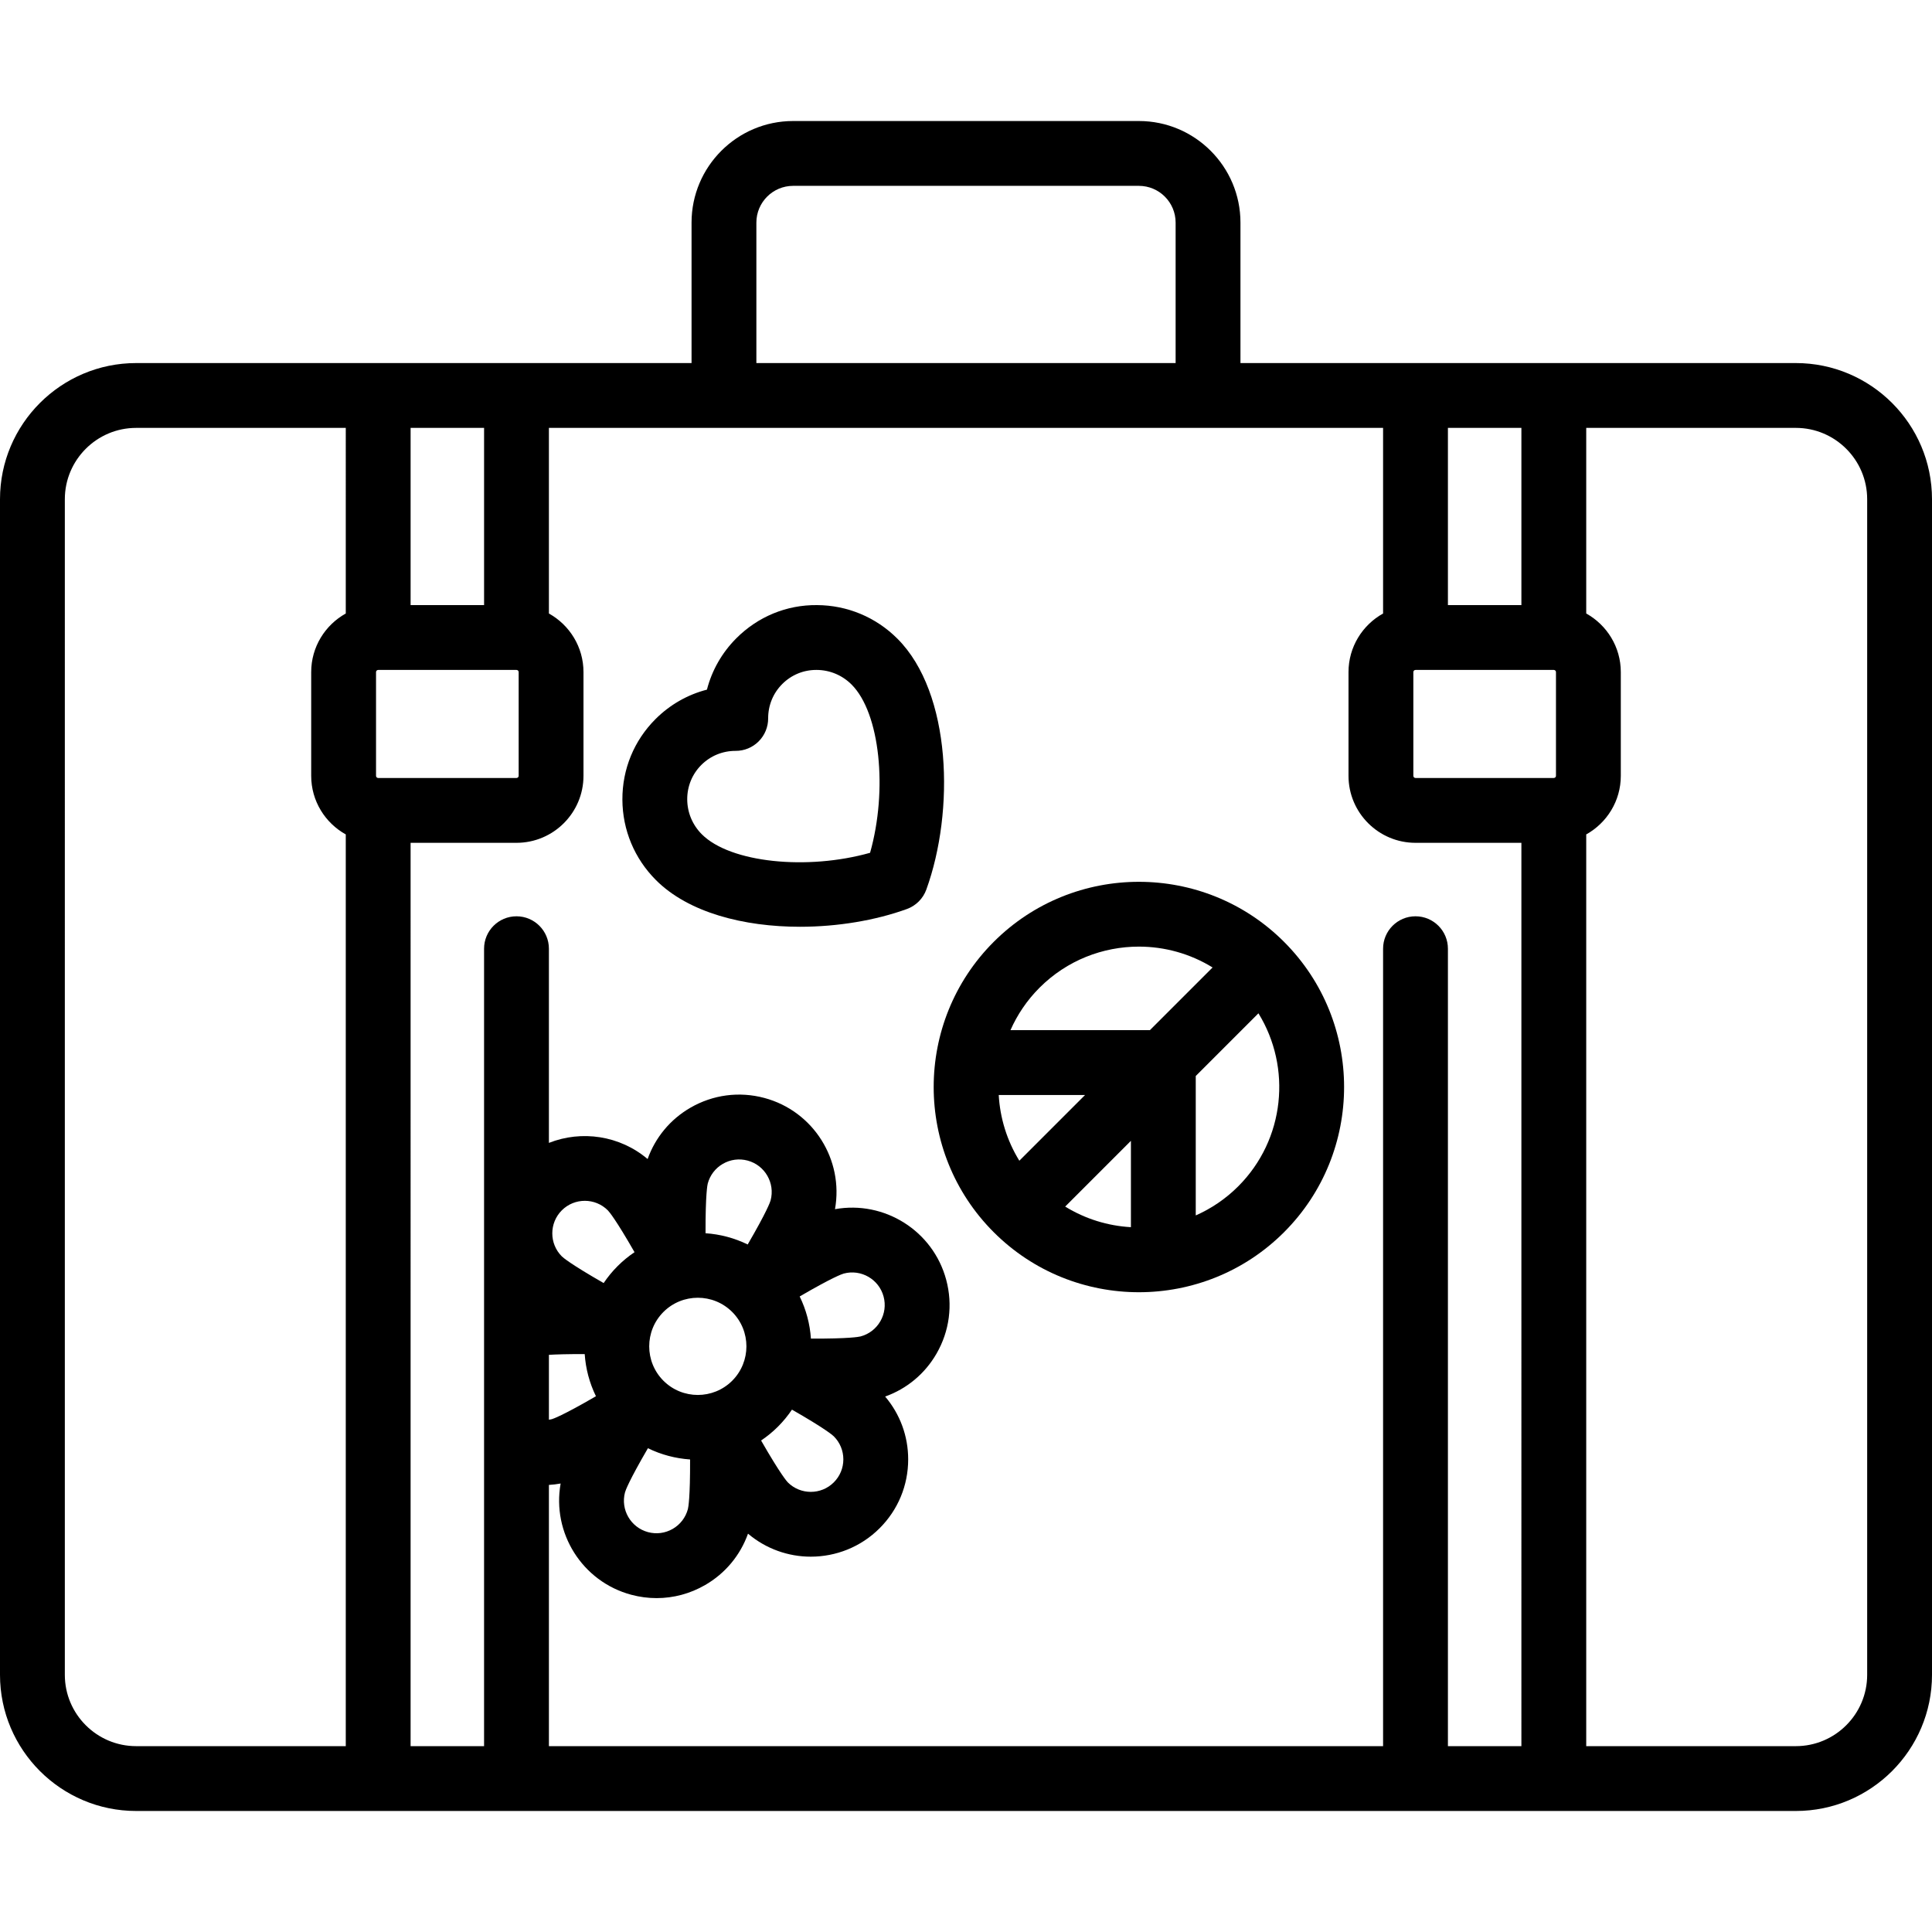 <?xml version="1.0" encoding="iso-8859-1"?>
<!-- Uploaded to: SVG Repo, www.svgrepo.com, Generator: SVG Repo Mixer Tools -->
<svg fill="#000000" height="800px" width="800px" version="1.1" id="Layer_1" xmlns="http://www.w3.org/2000/svg" xmlns:xlink="http://www.w3.org/1999/xlink" 
	 viewBox="0 0 512 512" xml:space="preserve">
<g>
	<g>
		<path d="M475.919,96.215H328.734V58.989c0-14.842-12.075-26.917-26.917-26.917h-91.633c-14.842,0-26.917,12.075-26.917,26.917
			v37.226H36.081C16.186,96.215,0,112.401,0,132.295v311.553c0,19.895,16.186,36.081,36.081,36.081h439.839
			c19.895,0,36.081-16.186,36.081-36.081V132.295C512,112.401,495.814,96.215,475.919,96.215z M383.714,113.396h19.472v46.962
			h-19.472V113.396z M200.447,58.989c0-5.369,4.367-9.736,9.736-9.736h91.633c5.369,0,9.736,4.367,9.736,9.736v37.226H200.447
			V58.989z M108.814,113.396h19.472v46.962h-19.472V113.396z M91.633,162.586c-5.458,3.032-9.163,8.852-9.163,15.526v27.49
			c0,6.674,3.705,12.494,9.163,15.526v241.619H36.081c-10.421,0-18.899-8.478-18.899-18.899V132.295
			c0-10.421,8.478-18.899,18.899-18.899h55.553V162.586z M100.224,206.174c-0.001,0-0.001,0-0.002,0
			c-0.315-0.001-0.57-0.257-0.57-0.573v-27.49c0-0.312,0.25-0.562,0.559-0.57c0.005,0,0.009,0.001,0.014,0.001
			c0.023,0,0.044-0.003,0.066-0.003h36.587c0.316,0,0.573,0.257,0.573,0.573v27.49c0,0.316-0.257,0.573-0.573,0.573h-36.642
			C100.232,206.174,100.228,206.174,100.224,206.174z M403.186,462.747h-19.472V251.418c0-4.744-3.846-8.591-8.591-8.591
			s-8.591,3.846-8.591,8.591v211.329H145.468v-69.227c1.038-0.06,2.074-0.188,3.107-0.373c-2.349,13.051,5.679,25.986,18.714,29.48
			c2.223,0.596,4.48,0.89,6.721,0.89c4.471,0,8.884-1.173,12.86-3.468c5.34-3.083,9.305-7.869,11.362-13.61
			c4.79,4.052,10.71,6.095,16.641,6.095c6.607,0,13.216-2.515,18.246-7.545c4.874-4.874,7.559-11.354,7.559-18.246
			c0-6.165-2.161-11.991-6.103-16.642c5.739-2.057,10.523-6.023,13.605-11.361c3.447-5.969,4.362-12.924,2.577-19.581
			c-3.492-13.035-16.425-21.065-29.476-18.715c2.347-13.05-5.68-25.984-18.715-29.476c-6.657-1.783-13.611-0.868-19.581,2.577
			c-5.34,3.082-9.305,7.869-11.362,13.61c-7.402-6.261-17.516-7.693-26.157-4.277v-51.459c0-4.744-3.846-8.591-8.591-8.591
			c-4.744,0-8.591,3.846-8.591,8.591v211.329h-19.471V223.356h28.063c9.79,0,17.754-7.964,17.754-17.754v-27.49
			c0-6.674-3.705-12.494-9.163-15.526v-49.19h221.065v49.19c-5.458,3.032-9.163,8.852-9.163,15.526v27.49
			c0,9.79,7.964,17.754,17.754,17.754h28.063V462.747z M220.97,380.644c1.629,1.629,2.526,3.795,2.526,6.098
			s-0.897,4.468-2.526,6.097c-3.363,3.362-8.833,3.363-12.192,0.003c-0.199-0.204-1.906-2.076-7.079-11.093
			c1.584-1.066,3.09-2.293,4.489-3.692c1.4-1.4,2.626-2.906,3.692-4.49C218.678,378.61,220.642,380.323,220.97,380.644z
			 M211.924,343.574c8.738-5.084,11.212-5.938,11.676-6.067c4.591-1.234,9.331,1.504,10.562,6.098
			c0.596,2.224,0.29,4.548-0.861,6.543c-1.151,1.994-3.011,3.421-5.232,4.017c-0.467,0.119-3.042,0.616-13.165,0.583
			C214.644,350.904,213.651,347.105,211.924,343.574z M204.218,318.119c-0.125,0.448-0.978,2.927-6.07,11.68
			c-3.531-1.725-7.33-2.718-11.172-2.978c-0.031-10.419,0.514-12.892,0.583-13.161c0.597-2.226,2.023-4.085,4.017-5.237
			c1.994-1.152,4.319-1.456,6.544-0.86C202.713,308.793,205.447,313.531,204.218,318.119z M194.04,347.685
			c5.024,5.025,5.024,13.199,0,18.224c-5.025,5.025-13.199,5.025-18.224,0c-5.024-5.025-5.024-13.199,0-18.224
			c2.512-2.512,5.812-3.768,9.112-3.768S191.527,345.173,194.04,347.685z M182.88,386.772c0.034,10.123-0.464,12.695-0.584,13.161
			c-0.597,2.226-2.023,4.085-4.017,5.237c-1.995,1.151-4.319,1.456-6.544,0.86c-4.593-1.23-7.327-5.968-6.099-10.556
			c0.132-0.471,0.989-2.948,6.07-11.681C175.237,385.519,179.037,386.512,182.88,386.772z M163.667,335.535
			c-1.4,1.4-2.626,2.906-3.692,4.49c-8.765-5.021-10.743-6.737-11.09-7.076c-3.362-3.363-3.362-8.832,0-12.195
			c3.362-3.363,8.831-3.363,12.192-0.003c0.34,0.347,2.055,2.323,7.08,11.092C166.573,332.909,165.067,334.137,163.667,335.535z
			 M154.953,358.847c0.26,3.842,1.253,7.64,2.978,11.171c-8.988,5.223-11.409,5.995-11.675,6.07
			c-0.261,0.07-0.525,0.103-0.788,0.148v-17.194C147.463,358.925,150.479,358.833,154.953,358.847z M412.349,205.602
			c0,0.312-0.25,0.562-0.559,0.57c-0.005,0-0.009-0.001-0.014-0.001c-0.023,0-0.044,0.003-0.066,0.003h-36.587
			c-0.316,0-0.573-0.257-0.573-0.573v-27.49c0-0.312,0.25-0.562,0.559-0.57c0.005,0,0.009,0.001,0.014,0.001
			c0.023,0,0.044-0.003,0.066-0.003h36.587c0.316,0,0.573,0.257,0.573,0.573V205.602z M494.819,443.848
			c0,10.421-8.478,18.899-18.899,18.899h-55.553V221.128c5.458-3.032,9.163-8.852,9.163-15.526v-27.49
			c0-6.674-3.705-12.494-9.163-15.526v-49.19h55.553c10.421,0,18.899,8.478,18.899,18.899V443.848z"/>
	</g>
</g>
<g>
	<g>
		<path d="M340.288,249.601c-21.213-21.214-55.729-21.214-76.942,0c-21.214,21.213-21.214,55.73,0,76.943
			c10.607,10.607,24.539,15.91,38.471,15.91c13.932,0,27.865-5.303,38.471-15.91C361.502,305.331,361.502,270.814,340.288,249.601z
			 M264.674,290.183h22.883l-17.422,17.422C266.839,302.259,265.016,296.257,264.674,290.183z M299.706,325.214
			c-6.074-0.342-12.075-2.165-17.422-5.461l17.422-17.422V325.214z M267.786,273.001c1.803-4.085,4.365-7.911,7.706-11.253
			c7.258-7.257,16.791-10.886,26.324-10.886c6.787,0,13.567,1.849,19.533,5.527l-16.612,16.612H267.786z M328.139,314.394
			c-3.341,3.341-7.169,5.903-11.253,7.706V285.15l16.612-16.612C342.342,282.883,340.562,301.971,328.139,314.394z"/>
	</g>
</g>
<g>
	<g>
		<path d="M237.831,169.266c-5.706-5.708-13.281-8.871-21.326-8.908c-8.088-0.079-15.656,3.077-21.347,8.768
			c-3.829,3.829-6.492,8.517-7.813,13.636c-5.119,1.321-9.807,3.984-13.636,7.813c-5.692,5.692-8.806,13.272-8.768,21.347
			c0.037,8.045,3.2,15.62,8.908,21.326c8.616,8.616,23.294,12.357,38.148,12.356c9.961,0,20.001-1.683,28.339-4.705
			c2.394-0.868,4.28-2.754,5.149-5.149C253.012,214.985,252.227,183.66,237.831,169.266z M230.581,225.999
			c-16.653,4.701-37.035,2.653-44.584-4.899c-2.483-2.482-3.86-5.771-3.876-9.256c-0.016-3.456,1.312-6.695,3.736-9.12
			c2.41-2.41,5.626-3.735,9.061-3.735c0.021,0,0.041,0,0.062,0c2.278,0,4.463-0.905,6.074-2.516
			c1.617-1.617,2.523-3.812,2.516-6.099c-0.01-3.449,1.316-6.681,3.735-9.099c2.425-2.425,5.658-3.768,9.12-3.736
			c3.485,0.016,6.773,1.393,9.256,3.876C233.234,188.966,235.282,209.348,230.581,225.999z"/>
	</g>
</g>
</svg>